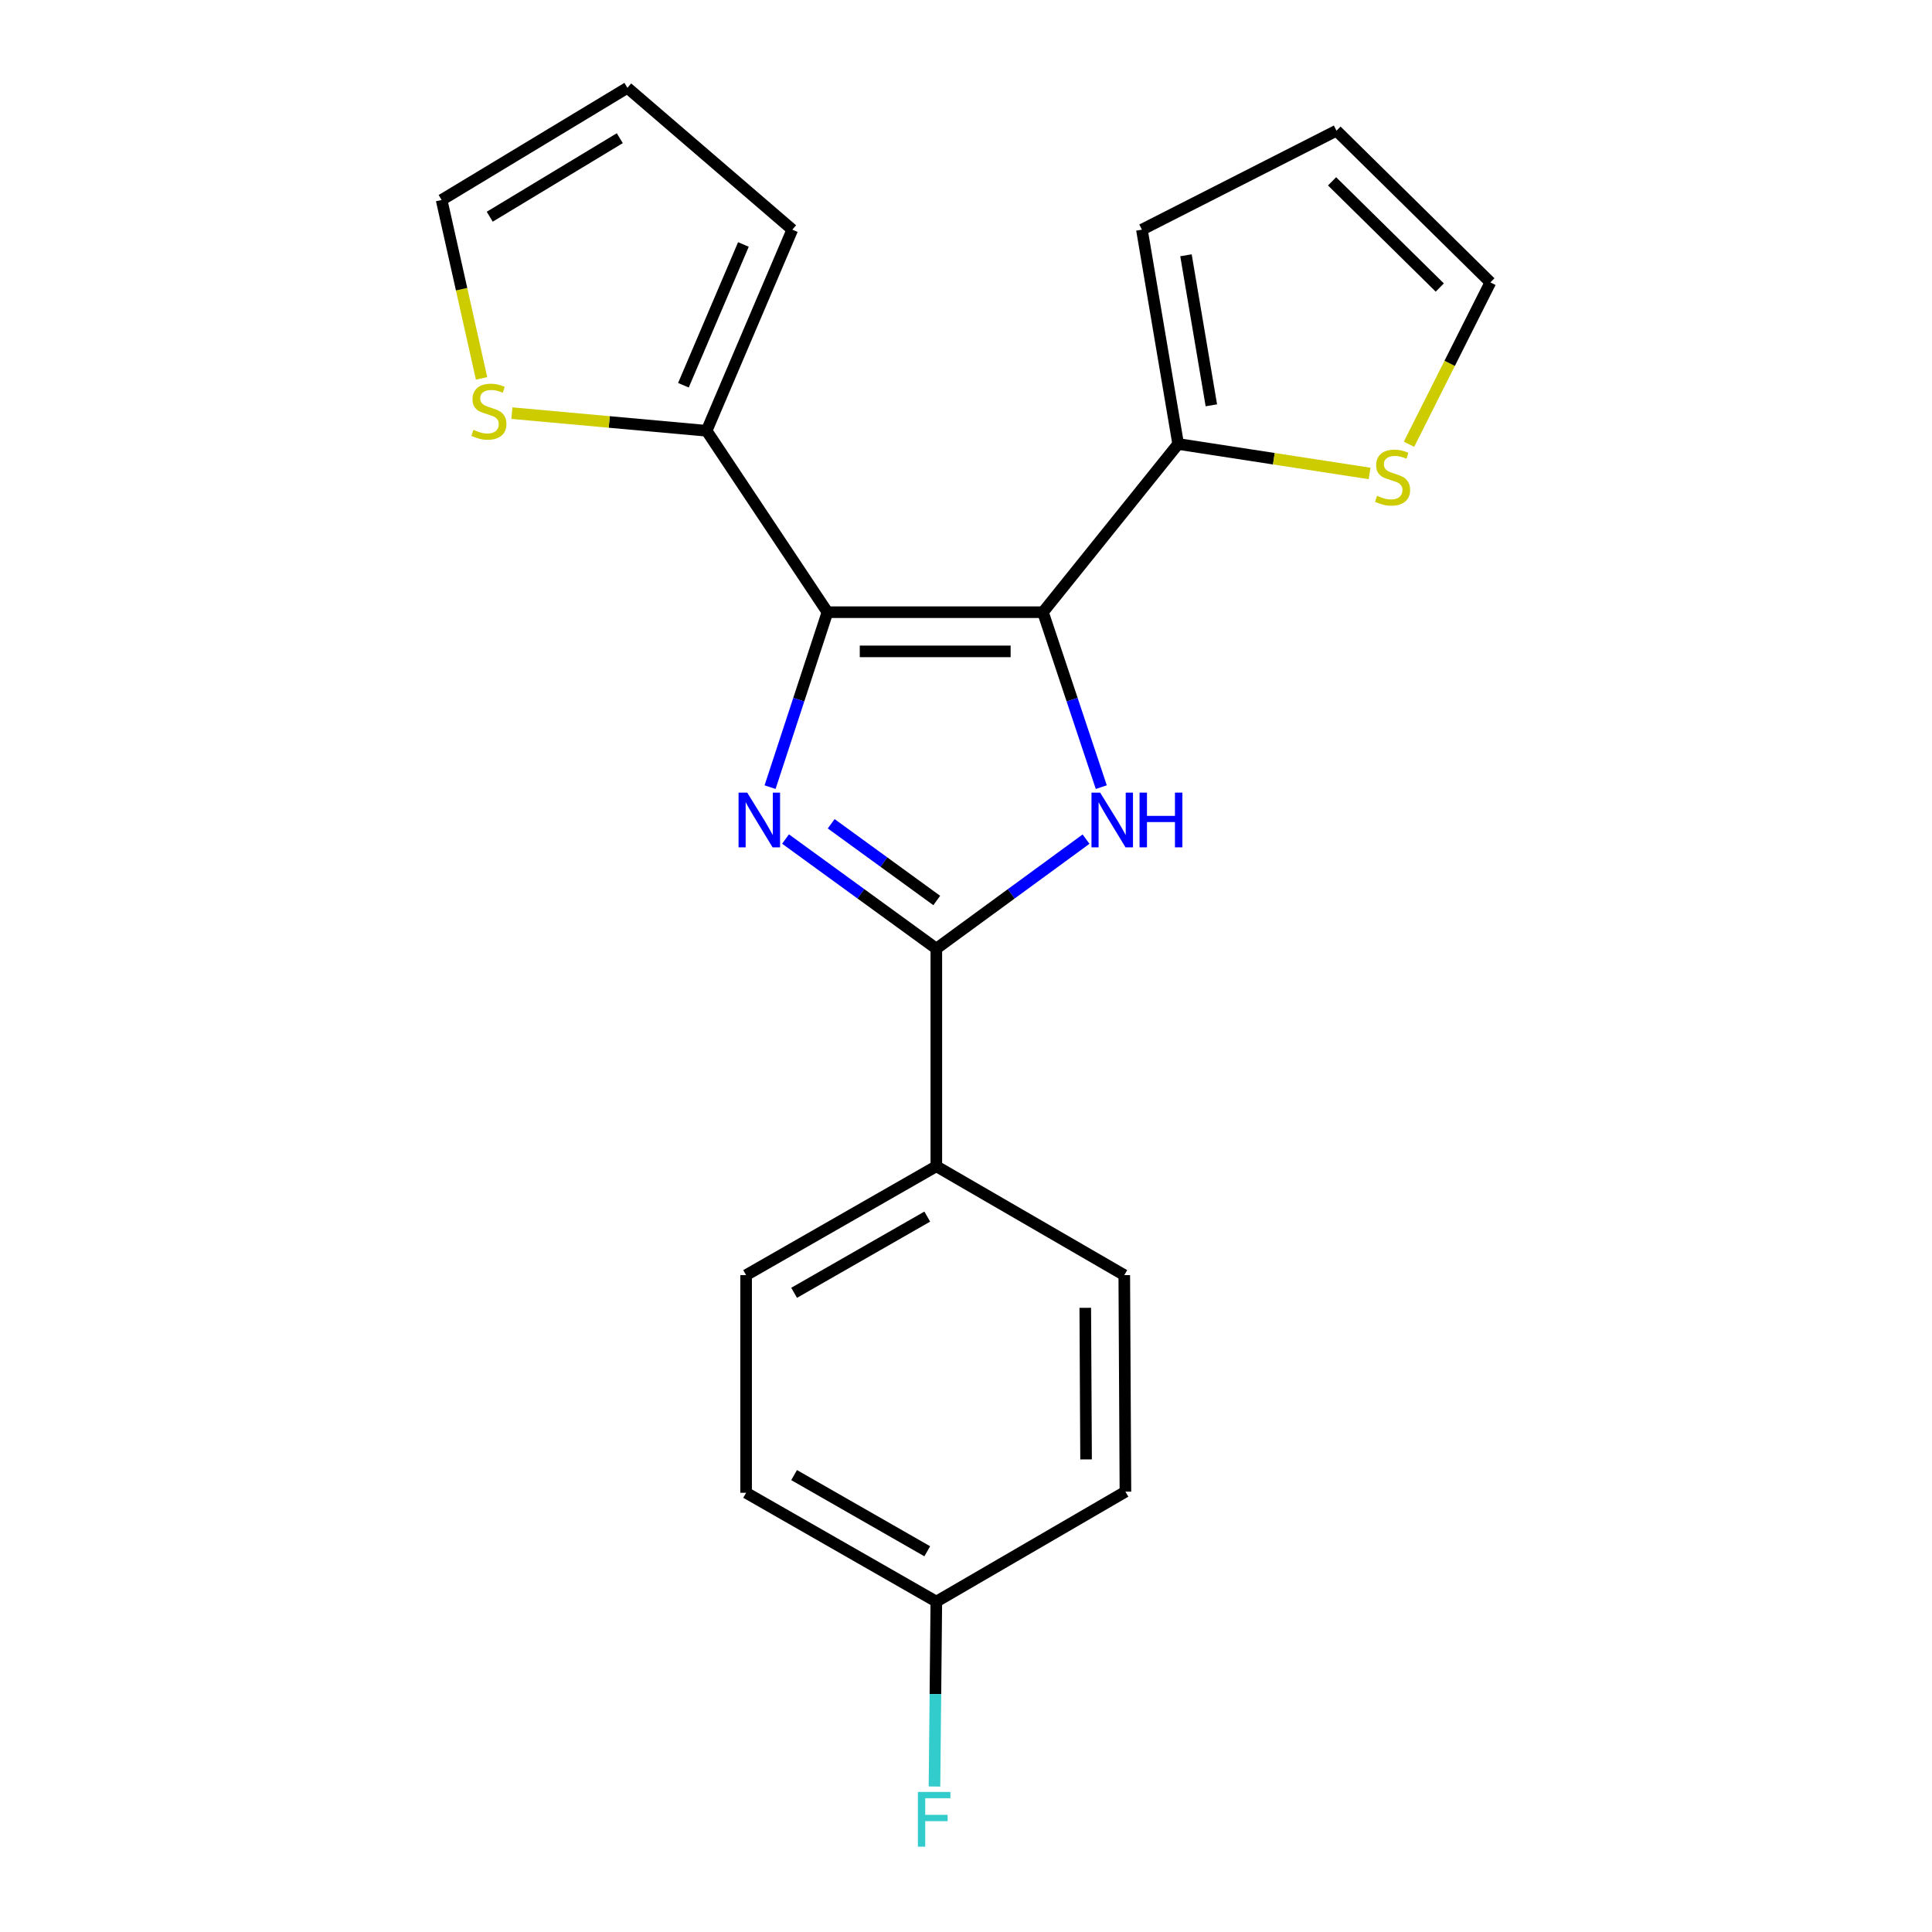 <?xml version='1.0' encoding='iso-8859-1'?>
<svg version='1.1' baseProfile='full'
              xmlns='http://www.w3.org/2000/svg'
                      xmlns:rdkit='http://www.rdkit.org/xml'
                      xmlns:xlink='http://www.w3.org/1999/xlink'
                  xml:space='preserve'
width='1000px' height='1000px' viewBox='0 0 1000 1000'>
<!-- END OF HEADER -->
<rect style='opacity:1.0;fill:#FFFFFF;stroke:none' width='1000' height='1000' x='0' y='0'> </rect>
<path class='bond-0' d='M 428.284,316.872 L 539.83,316.872' style='fill:none;fill-rule:evenodd;stroke:#000000;stroke-width:6px;stroke-linecap:butt;stroke-linejoin:miter;stroke-opacity:1' />
<path class='bond-0' d='M 445.016,337.153 L 523.098,337.153' style='fill:none;fill-rule:evenodd;stroke:#000000;stroke-width:6px;stroke-linecap:butt;stroke-linejoin:miter;stroke-opacity:1' />
<path class='bond-1' d='M 428.284,316.872 L 413.436,362.15' style='fill:none;fill-rule:evenodd;stroke:#000000;stroke-width:6px;stroke-linecap:butt;stroke-linejoin:miter;stroke-opacity:1' />
<path class='bond-1' d='M 413.436,362.15 L 398.589,407.428' style='fill:none;fill-rule:evenodd;stroke:#0000FF;stroke-width:6px;stroke-linecap:butt;stroke-linejoin:miter;stroke-opacity:1' />
<path class='bond-4' d='M 428.284,316.872 L 365.739,222.97' style='fill:none;fill-rule:evenodd;stroke:#000000;stroke-width:6px;stroke-linecap:butt;stroke-linejoin:miter;stroke-opacity:1' />
<path class='bond-2' d='M 539.83,316.872 L 554.928,362.148' style='fill:none;fill-rule:evenodd;stroke:#000000;stroke-width:6px;stroke-linecap:butt;stroke-linejoin:miter;stroke-opacity:1' />
<path class='bond-2' d='M 554.928,362.148 L 570.026,407.424' style='fill:none;fill-rule:evenodd;stroke:#0000FF;stroke-width:6px;stroke-linecap:butt;stroke-linejoin:miter;stroke-opacity:1' />
<path class='bond-5' d='M 539.83,316.872 L 609.811,229.81' style='fill:none;fill-rule:evenodd;stroke:#000000;stroke-width:6px;stroke-linecap:butt;stroke-linejoin:miter;stroke-opacity:1' />
<path class='bond-3' d='M 406.589,434.281 L 445.616,462.644' style='fill:none;fill-rule:evenodd;stroke:#0000FF;stroke-width:6px;stroke-linecap:butt;stroke-linejoin:miter;stroke-opacity:1' />
<path class='bond-3' d='M 445.616,462.644 L 484.643,491.007' style='fill:none;fill-rule:evenodd;stroke:#000000;stroke-width:6px;stroke-linecap:butt;stroke-linejoin:miter;stroke-opacity:1' />
<path class='bond-3' d='M 430.22,426.384 L 457.539,446.238' style='fill:none;fill-rule:evenodd;stroke:#0000FF;stroke-width:6px;stroke-linecap:butt;stroke-linejoin:miter;stroke-opacity:1' />
<path class='bond-3' d='M 457.539,446.238 L 484.858,466.092' style='fill:none;fill-rule:evenodd;stroke:#000000;stroke-width:6px;stroke-linecap:butt;stroke-linejoin:miter;stroke-opacity:1' />
<path class='bond-21' d='M 562.133,434.335 L 523.388,462.671' style='fill:none;fill-rule:evenodd;stroke:#0000FF;stroke-width:6px;stroke-linecap:butt;stroke-linejoin:miter;stroke-opacity:1' />
<path class='bond-21' d='M 523.388,462.671 L 484.643,491.007' style='fill:none;fill-rule:evenodd;stroke:#000000;stroke-width:6px;stroke-linecap:butt;stroke-linejoin:miter;stroke-opacity:1' />
<path class='bond-8' d='M 484.643,491.007 L 484.643,603.657' style='fill:none;fill-rule:evenodd;stroke:#000000;stroke-width:6px;stroke-linecap:butt;stroke-linejoin:miter;stroke-opacity:1' />
<path class='bond-6' d='M 365.739,222.97 L 315.346,218.406' style='fill:none;fill-rule:evenodd;stroke:#000000;stroke-width:6px;stroke-linecap:butt;stroke-linejoin:miter;stroke-opacity:1' />
<path class='bond-6' d='M 315.346,218.406 L 264.953,213.841' style='fill:none;fill-rule:evenodd;stroke:#CCCC00;stroke-width:6px;stroke-linecap:butt;stroke-linejoin:miter;stroke-opacity:1' />
<path class='bond-10' d='M 365.739,222.97 L 410.098,118.872' style='fill:none;fill-rule:evenodd;stroke:#000000;stroke-width:6px;stroke-linecap:butt;stroke-linejoin:miter;stroke-opacity:1' />
<path class='bond-10' d='M 353.735,199.405 L 384.787,126.536' style='fill:none;fill-rule:evenodd;stroke:#000000;stroke-width:6px;stroke-linecap:butt;stroke-linejoin:miter;stroke-opacity:1' />
<path class='bond-7' d='M 609.811,229.81 L 659.353,237.435' style='fill:none;fill-rule:evenodd;stroke:#000000;stroke-width:6px;stroke-linecap:butt;stroke-linejoin:miter;stroke-opacity:1' />
<path class='bond-7' d='M 659.353,237.435 L 708.895,245.061' style='fill:none;fill-rule:evenodd;stroke:#CCCC00;stroke-width:6px;stroke-linecap:butt;stroke-linejoin:miter;stroke-opacity:1' />
<path class='bond-9' d='M 609.811,229.81 L 591.051,118.872' style='fill:none;fill-rule:evenodd;stroke:#000000;stroke-width:6px;stroke-linecap:butt;stroke-linejoin:miter;stroke-opacity:1' />
<path class='bond-9' d='M 626.994,209.787 L 613.862,132.131' style='fill:none;fill-rule:evenodd;stroke:#000000;stroke-width:6px;stroke-linecap:butt;stroke-linejoin:miter;stroke-opacity:1' />
<path class='bond-11' d='M 249.256,195.843 L 238.919,149.679' style='fill:none;fill-rule:evenodd;stroke:#CCCC00;stroke-width:6px;stroke-linecap:butt;stroke-linejoin:miter;stroke-opacity:1' />
<path class='bond-11' d='M 238.919,149.679 L 228.583,103.515' style='fill:none;fill-rule:evenodd;stroke:#000000;stroke-width:6px;stroke-linecap:butt;stroke-linejoin:miter;stroke-opacity:1' />
<path class='bond-12' d='M 729.297,229.952 L 750.357,188.057' style='fill:none;fill-rule:evenodd;stroke:#CCCC00;stroke-width:6px;stroke-linecap:butt;stroke-linejoin:miter;stroke-opacity:1' />
<path class='bond-12' d='M 750.357,188.057 L 771.417,146.161' style='fill:none;fill-rule:evenodd;stroke:#000000;stroke-width:6px;stroke-linecap:butt;stroke-linejoin:miter;stroke-opacity:1' />
<path class='bond-15' d='M 484.643,603.657 L 386.189,660.005' style='fill:none;fill-rule:evenodd;stroke:#000000;stroke-width:6px;stroke-linecap:butt;stroke-linejoin:miter;stroke-opacity:1' />
<path class='bond-15' d='M 479.949,629.712 L 411.032,669.155' style='fill:none;fill-rule:evenodd;stroke:#000000;stroke-width:6px;stroke-linecap:butt;stroke-linejoin:miter;stroke-opacity:1' />
<path class='bond-16' d='M 484.643,603.657 L 581.924,660.005' style='fill:none;fill-rule:evenodd;stroke:#000000;stroke-width:6px;stroke-linecap:butt;stroke-linejoin:miter;stroke-opacity:1' />
<path class='bond-14' d='M 591.051,118.872 L 691.769,67.64' style='fill:none;fill-rule:evenodd;stroke:#000000;stroke-width:6px;stroke-linecap:butt;stroke-linejoin:miter;stroke-opacity:1' />
<path class='bond-13' d='M 410.098,118.872 L 324.749,45.455' style='fill:none;fill-rule:evenodd;stroke:#000000;stroke-width:6px;stroke-linecap:butt;stroke-linejoin:miter;stroke-opacity:1' />
<path class='bond-22' d='M 228.583,103.515 L 324.749,45.455' style='fill:none;fill-rule:evenodd;stroke:#000000;stroke-width:6px;stroke-linecap:butt;stroke-linejoin:miter;stroke-opacity:1' />
<path class='bond-22' d='M 253.49,112.168 L 320.806,71.526' style='fill:none;fill-rule:evenodd;stroke:#000000;stroke-width:6px;stroke-linecap:butt;stroke-linejoin:miter;stroke-opacity:1' />
<path class='bond-23' d='M 771.417,146.161 L 691.769,67.64' style='fill:none;fill-rule:evenodd;stroke:#000000;stroke-width:6px;stroke-linecap:butt;stroke-linejoin:miter;stroke-opacity:1' />
<path class='bond-23' d='M 745.232,148.826 L 689.478,93.861' style='fill:none;fill-rule:evenodd;stroke:#000000;stroke-width:6px;stroke-linecap:butt;stroke-linejoin:miter;stroke-opacity:1' />
<path class='bond-19' d='M 386.189,660.005 L 386.189,772.655' style='fill:none;fill-rule:evenodd;stroke:#000000;stroke-width:6px;stroke-linecap:butt;stroke-linejoin:miter;stroke-opacity:1' />
<path class='bond-18' d='M 581.924,660.005 L 582.521,772.092' style='fill:none;fill-rule:evenodd;stroke:#000000;stroke-width:6px;stroke-linecap:butt;stroke-linejoin:miter;stroke-opacity:1' />
<path class='bond-18' d='M 561.733,676.926 L 562.151,755.387' style='fill:none;fill-rule:evenodd;stroke:#000000;stroke-width:6px;stroke-linecap:butt;stroke-linejoin:miter;stroke-opacity:1' />
<path class='bond-17' d='M 484.643,828.991 L 582.521,772.092' style='fill:none;fill-rule:evenodd;stroke:#000000;stroke-width:6px;stroke-linecap:butt;stroke-linejoin:miter;stroke-opacity:1' />
<path class='bond-20' d='M 484.643,828.991 L 484.164,876.845' style='fill:none;fill-rule:evenodd;stroke:#000000;stroke-width:6px;stroke-linecap:butt;stroke-linejoin:miter;stroke-opacity:1' />
<path class='bond-20' d='M 484.164,876.845 L 483.686,924.698' style='fill:none;fill-rule:evenodd;stroke:#33CCCC;stroke-width:6px;stroke-linecap:butt;stroke-linejoin:miter;stroke-opacity:1' />
<path class='bond-24' d='M 484.643,828.991 L 386.189,772.655' style='fill:none;fill-rule:evenodd;stroke:#000000;stroke-width:6px;stroke-linecap:butt;stroke-linejoin:miter;stroke-opacity:1' />
<path class='bond-24' d='M 479.947,802.938 L 411.03,763.503' style='fill:none;fill-rule:evenodd;stroke:#000000;stroke-width:6px;stroke-linecap:butt;stroke-linejoin:miter;stroke-opacity:1' />
<path  class='atom-2' d='M 386.757 410.258
L 396.037 425.258
Q 396.957 426.738, 398.437 429.418
Q 399.917 432.098, 399.997 432.258
L 399.997 410.258
L 403.757 410.258
L 403.757 438.578
L 399.877 438.578
L 389.917 422.178
Q 388.757 420.258, 387.517 418.058
Q 386.317 415.858, 385.957 415.178
L 385.957 438.578
L 382.277 438.578
L 382.277 410.258
L 386.757 410.258
' fill='#0000FF'/>
<path  class='atom-3' d='M 569.433 410.258
L 578.713 425.258
Q 579.633 426.738, 581.113 429.418
Q 582.593 432.098, 582.673 432.258
L 582.673 410.258
L 586.433 410.258
L 586.433 438.578
L 582.553 438.578
L 572.593 422.178
Q 571.433 420.258, 570.193 418.058
Q 568.993 415.858, 568.633 415.178
L 568.633 438.578
L 564.953 438.578
L 564.953 410.258
L 569.433 410.258
' fill='#0000FF'/>
<path  class='atom-3' d='M 589.833 410.258
L 593.673 410.258
L 593.673 422.298
L 608.153 422.298
L 608.153 410.258
L 611.993 410.258
L 611.993 438.578
L 608.153 438.578
L 608.153 425.498
L 593.673 425.498
L 593.673 438.578
L 589.833 438.578
L 589.833 410.258
' fill='#0000FF'/>
<path  class='atom-7' d='M 245.044 222.482
Q 245.364 222.602, 246.684 223.162
Q 248.004 223.722, 249.444 224.082
Q 250.924 224.402, 252.364 224.402
Q 255.044 224.402, 256.604 223.122
Q 258.164 221.802, 258.164 219.522
Q 258.164 217.962, 257.364 217.002
Q 256.604 216.042, 255.404 215.522
Q 254.204 215.002, 252.204 214.402
Q 249.684 213.642, 248.164 212.922
Q 246.684 212.202, 245.604 210.682
Q 244.564 209.162, 244.564 206.602
Q 244.564 203.042, 246.964 200.842
Q 249.404 198.642, 254.204 198.642
Q 257.484 198.642, 261.204 200.202
L 260.284 203.282
Q 256.884 201.882, 254.324 201.882
Q 251.564 201.882, 250.044 203.042
Q 248.524 204.162, 248.564 206.122
Q 248.564 207.642, 249.324 208.562
Q 250.124 209.482, 251.244 210.002
Q 252.404 210.522, 254.324 211.122
Q 256.884 211.922, 258.404 212.722
Q 259.924 213.522, 261.004 215.162
Q 262.124 216.762, 262.124 219.522
Q 262.124 223.442, 259.484 225.562
Q 256.884 227.642, 252.524 227.642
Q 250.004 227.642, 248.084 227.082
Q 246.204 226.562, 243.964 225.642
L 245.044 222.482
' fill='#CCCC00'/>
<path  class='atom-8' d='M 712.782 256.611
Q 713.102 256.731, 714.422 257.291
Q 715.742 257.851, 717.182 258.211
Q 718.662 258.531, 720.102 258.531
Q 722.782 258.531, 724.342 257.251
Q 725.902 255.931, 725.902 253.651
Q 725.902 252.091, 725.102 251.131
Q 724.342 250.171, 723.142 249.651
Q 721.942 249.131, 719.942 248.531
Q 717.422 247.771, 715.902 247.051
Q 714.422 246.331, 713.342 244.811
Q 712.302 243.291, 712.302 240.731
Q 712.302 237.171, 714.702 234.971
Q 717.142 232.771, 721.942 232.771
Q 725.222 232.771, 728.942 234.331
L 728.022 237.411
Q 724.622 236.011, 722.062 236.011
Q 719.302 236.011, 717.782 237.171
Q 716.262 238.291, 716.302 240.251
Q 716.302 241.771, 717.062 242.691
Q 717.862 243.611, 718.982 244.131
Q 720.142 244.651, 722.062 245.251
Q 724.622 246.051, 726.142 246.851
Q 727.662 247.651, 728.742 249.291
Q 729.862 250.891, 729.862 253.651
Q 729.862 257.571, 727.222 259.691
Q 724.622 261.771, 720.262 261.771
Q 717.742 261.771, 715.822 261.211
Q 713.942 260.691, 711.702 259.771
L 712.782 256.611
' fill='#CCCC00'/>
<path  class='atom-21' d='M 475.096 927.515
L 491.936 927.515
L 491.936 930.755
L 478.896 930.755
L 478.896 939.355
L 490.496 939.355
L 490.496 942.635
L 478.896 942.635
L 478.896 955.835
L 475.096 955.835
L 475.096 927.515
' fill='#33CCCC'/>
</svg>
